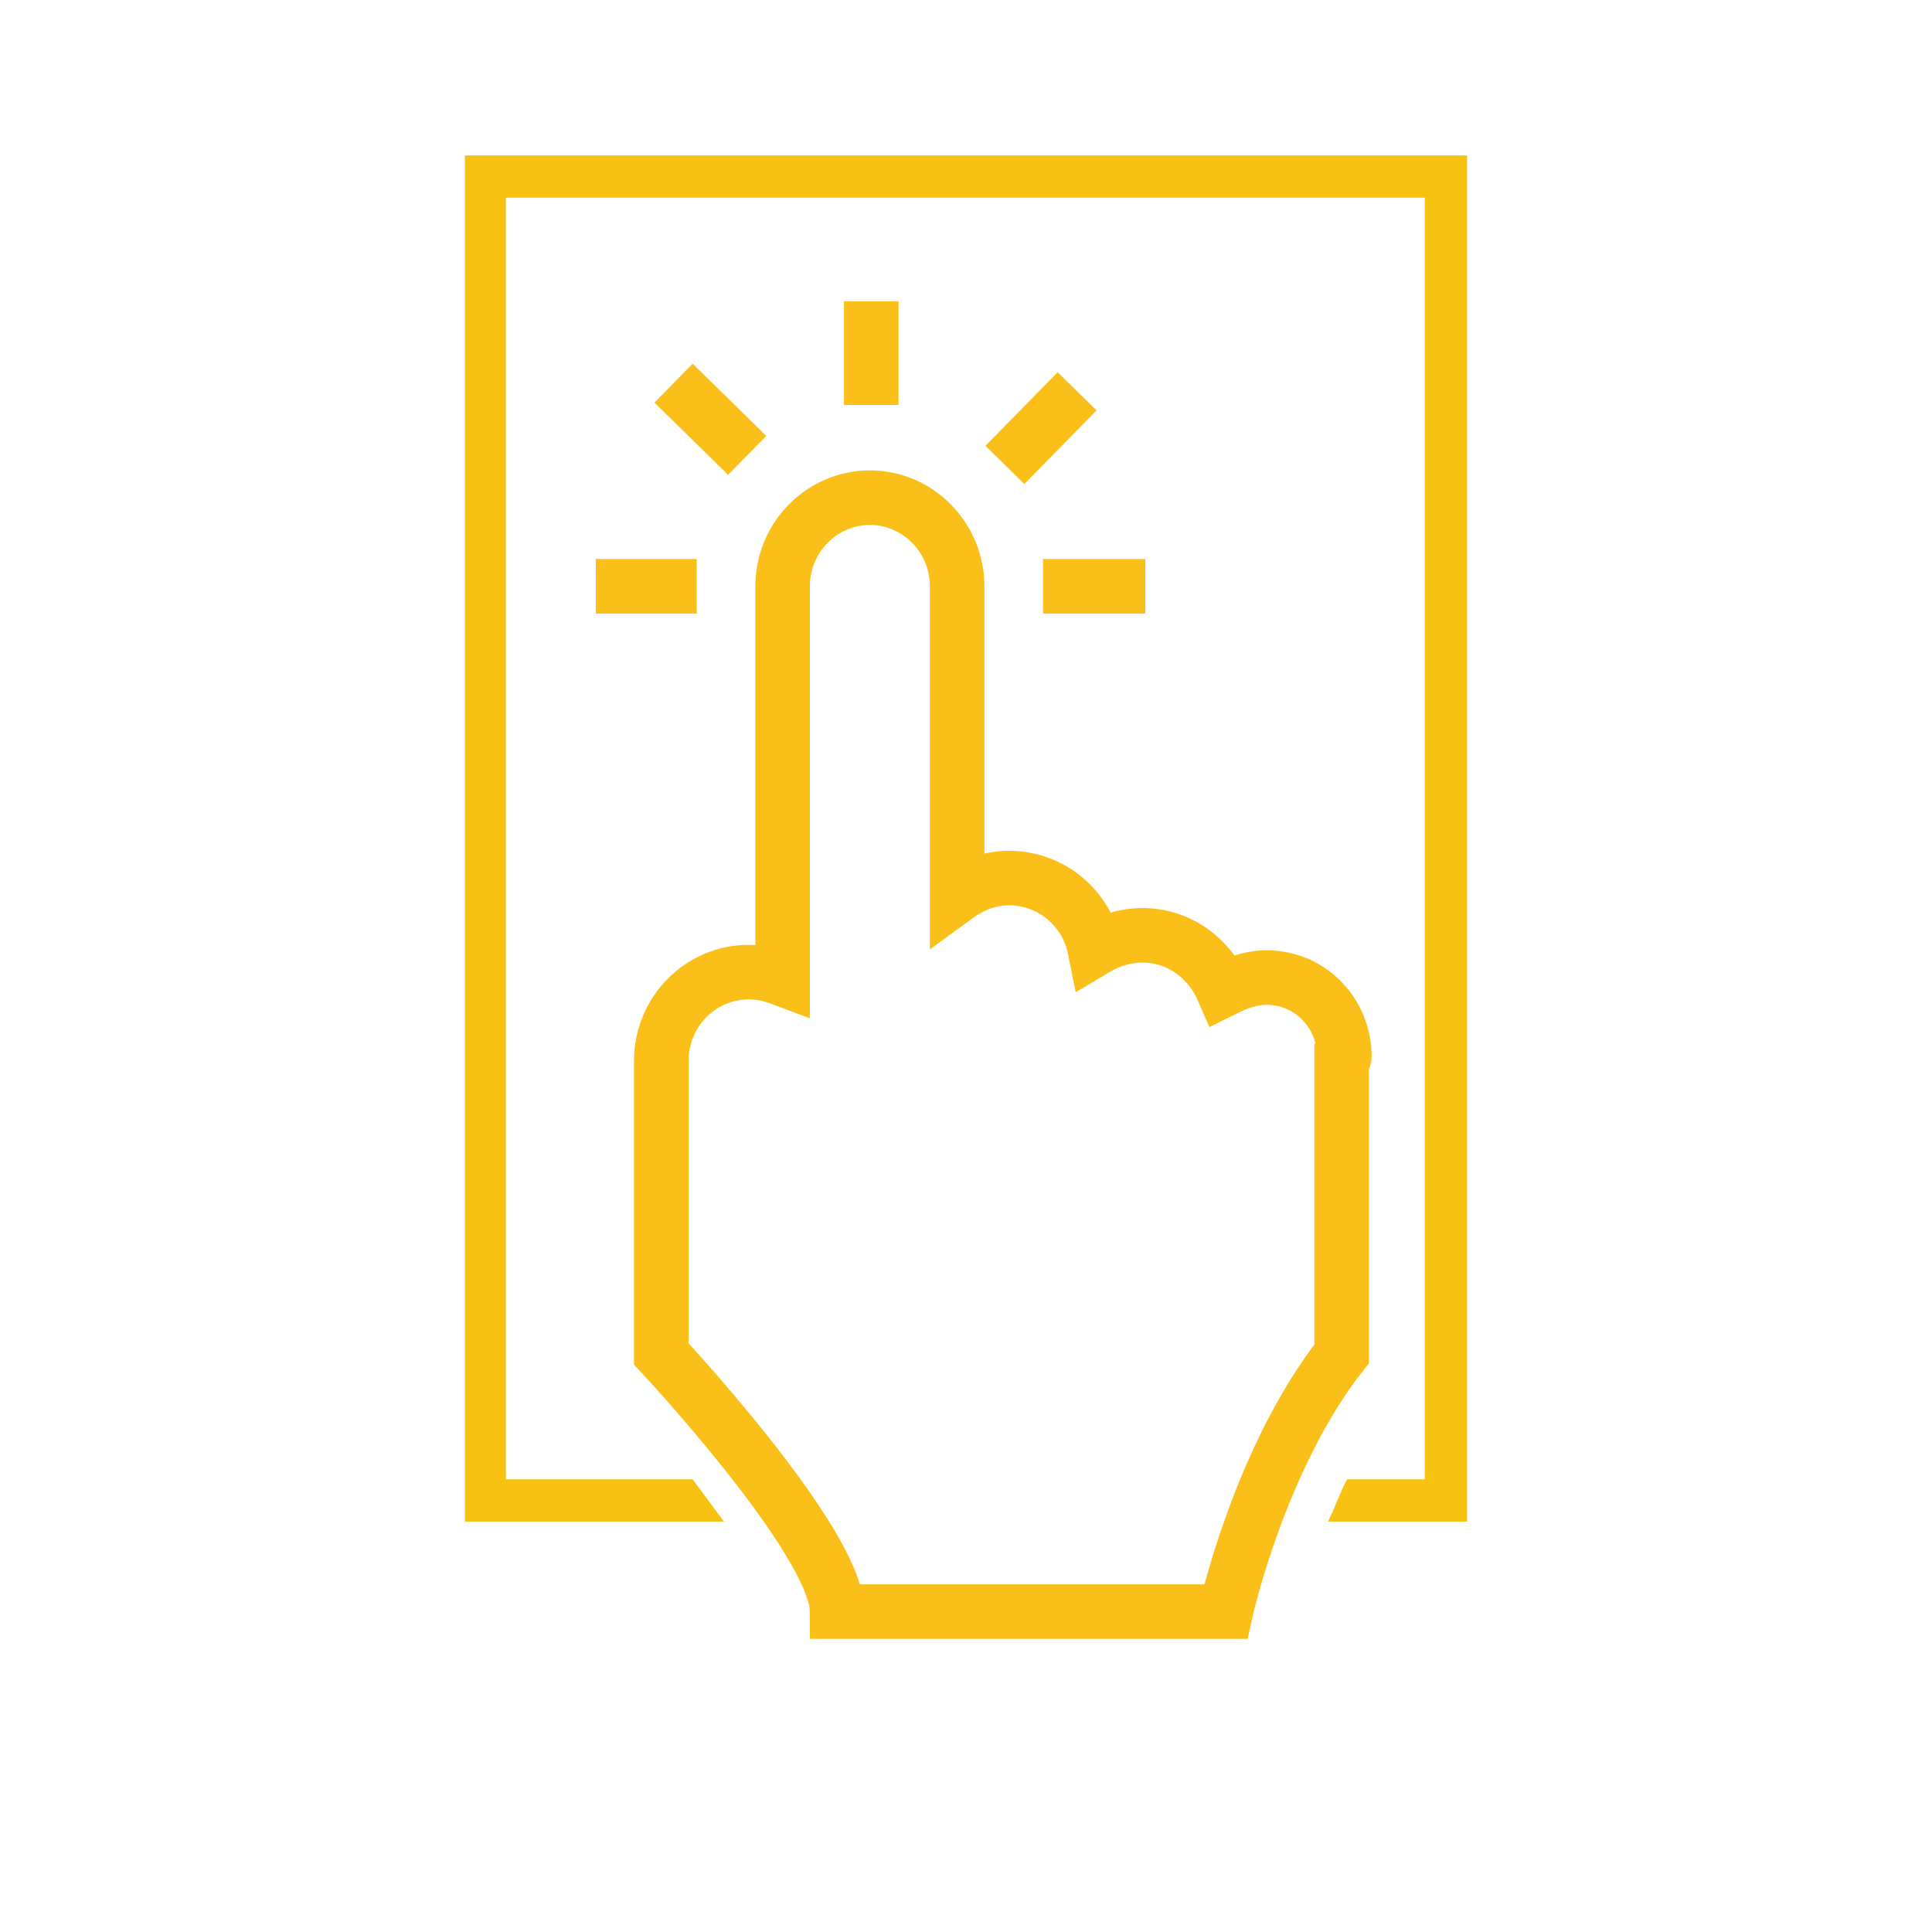 <?xml version="1.0" encoding="utf-8"?>
<!-- Generator: Adobe Illustrator 24.1.0, SVG Export Plug-In . SVG Version: 6.00 Build 0)  -->
<svg version="1.1" id="Ebene_1" xmlns="http://www.w3.org/2000/svg" xmlns:xlink="http://www.w3.org/1999/xlink" x="0px" y="0px"
	 viewBox="0 0 141.7 141.7" style="enable-background:new 0 0 141.7 141.7;" xml:space="preserve">
<style type="text/css">
	.st0{display:none;}
	.st1{fill:none;stroke:#FAC019;stroke-width:4;stroke-miterlimit:10;}
	.st2{fill:#F8C211;}
</style>
<g id="Ebene_2_1_" class="st0">
</g>
<path class="st1" d="M98.6,77.5c0-3.2-2.5-5.8-5.7-5.8c-1.2,0-2.2,0.4-3.2,0.9c-1-2.3-3.2-4-5.9-4c-1.3,0-2.5,0.4-3.5,1
	c-0.6-3-3.2-5.2-6.3-5.2c-1.4,0-2.7,0.5-3.8,1.3V43c0-3.6-2.9-6.5-6.4-6.5c-3.5,0-6.4,2.9-6.4,6.5v28.8c-0.8-0.3-1.5-0.5-2.5-0.5
	c-3.5,0-6.4,2.9-6.4,6.5v21.5c0,0,12.9,13.8,12.9,18.9h28.5c0,0,2.5-11.3,8.5-18.9V77.8l0,0C98.6,77.7,98.6,77.5,98.6,77.5z"/>
<line class="st1" x1="76.5" y1="43" x2="84" y2="43"/>
<line class="st1" x1="43.7" y1="43" x2="51.1" y2="43"/>
<line class="st1" x1="63.9" y1="29.7" x2="63.9" y2="22.1"/>
<line class="st1" x1="73.7" y1="34.1" x2="79" y2="28.7"/>
<line class="st1" x1="54.8" y1="33.4" x2="49.4" y2="28.1"/>
<path class="st2" d="M34.1,11.4v100.2h19l-2.3-3.1H37.1v-94h67.4v94h-5.7c-0.5,0.9-0.9,2.1-1.4,3.1h10.2V11.4H34.1z"/>
</svg>
